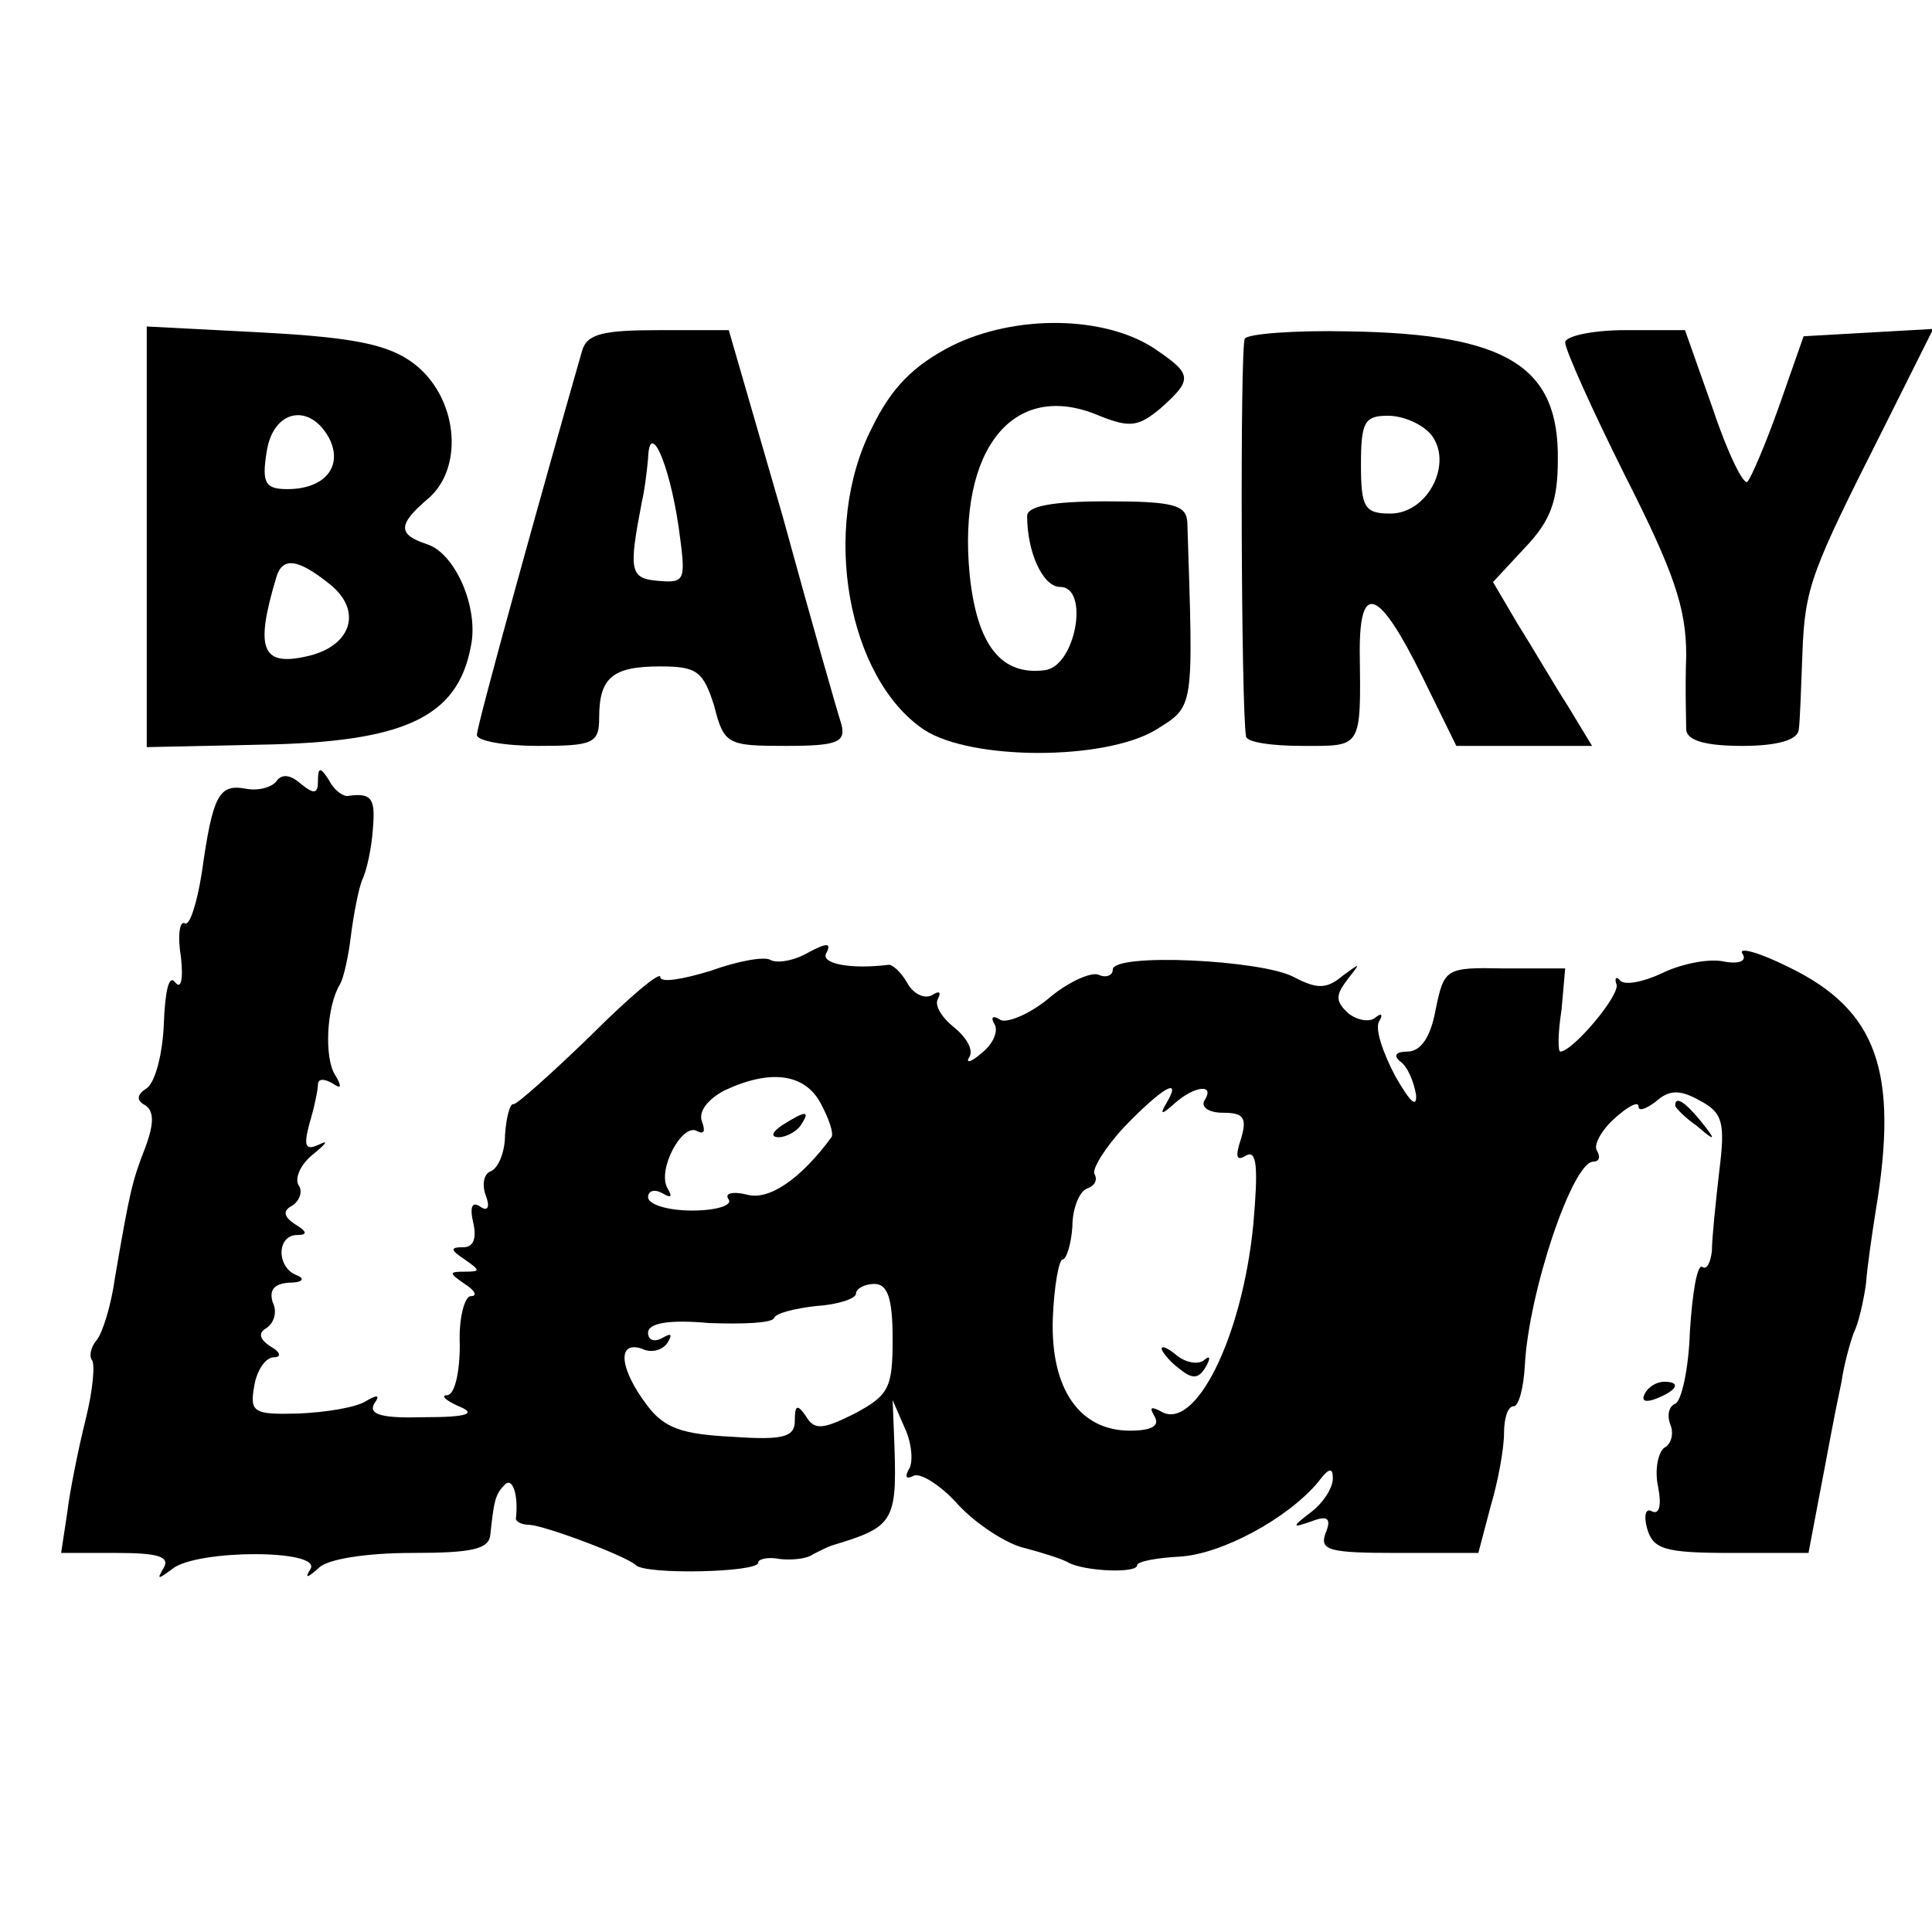 <?xml version="1.0" standalone="no"?>
<!DOCTYPE svg PUBLIC "-//W3C//DTD SVG 20010904//EN"
 "http://www.w3.org/TR/2001/REC-SVG-20010904/DTD/svg10.dtd">
<svg version="1.0" xmlns="http://www.w3.org/2000/svg"
 width="158pt" height="158pt" viewBox="0 0 158 158"
 preserveAspectRatio="xMidYMid meet">
<g transform="translate(0,158) scale(0.1,-0.1)"
fill="#000000" stroke="none">
<path d="M778 1297 c-31 -16 -49 -34 -65 -67 -42 -82 -20 -205 43 -247 39 -25
147 -25 189 0 32 20 31 15 26 170 -1 14 -11 17 -66 17 -45 0 -65 -4 -65 -12 0
-30 13 -58 27 -58 24 0 13 -64 -12 -68 -36 -5 -56 20 -62 78 -10 103 36 160
106 130 25 -10 32 -9 50 6 27 24 26 28 -5 49 -41 27 -114 28 -166 2z"/>
<path d="M120 1141 l0 -172 93 2 c117 2 161 22 172 80 7 32 -13 77 -36 84 -24
8 -24 16 2 38 29 26 23 83 -13 110 -20 15 -48 21 -122 25 l-96 5 0 -172z m149
81 c12 -23 -3 -42 -34 -42 -18 0 -21 5 -17 30 5 35 35 41 51 12z m1 -120 c26
-21 18 -49 -16 -58 -40 -10 -46 4 -28 64 5 17 18 15 44 -6z"/>
<path d="M476 1293 c-31 -108 -86 -306 -86 -314 0 -5 23 -9 50 -9 45 0 50 2
50 23 0 33 11 42 50 42 30 0 35 -4 44 -32 8 -32 11 -33 59 -33 42 0 49 3 45
18 -3 9 -25 86 -48 170 l-44 152 -57 0 c-46 0 -59 -3 -63 -17z m79 -144 c6
-44 6 -46 -17 -44 -23 2 -24 8 -13 65 2 8 4 24 5 35 1 32 17 -2 25 -56z"/>
<path d="M1018 1303 c-4 -7 -3 -303 1 -325 0 -5 21 -8 46 -8 49 0 48 -3 47 78
0 57 16 50 51 -21 l28 -57 56 0 55 0 -20 33 c-11 17 -29 48 -41 67 l-20 34 26
28 c21 22 27 38 27 72 1 76 -41 103 -171 105 -44 1 -83 -2 -85 -6z m152 -78
c19 -23 -2 -65 -33 -65 -21 0 -24 5 -24 40 0 35 3 40 22 40 13 0 28 -7 35 -15z"/>
<path d="M1280 1300 c0 -6 22 -55 49 -109 40 -79 50 -108 50 -147 -1 -27 0
-55 0 -61 1 -9 17 -13 46 -13 29 0 45 5 46 13 1 6 2 35 3 62 2 55 7 67 66 184
l41 82 -53 -3 -53 -3 -20 -57 c-11 -31 -23 -59 -26 -62 -3 -3 -16 23 -28 59
l-23 65 -49 0 c-27 0 -49 -5 -49 -10z"/>
<path d="M226 941 c-4 -5 -15 -8 -25 -6 -22 4 -27 -5 -36 -69 -4 -25 -10 -44
-14 -41 -4 2 -6 -10 -3 -28 2 -18 0 -27 -5 -20 -5 6 -8 -8 -9 -34 -1 -25 -7
-48 -14 -53 -8 -5 -9 -10 -1 -14 7 -5 7 -15 0 -34 -11 -28 -13 -37 -25 -107
-3 -22 -10 -45 -15 -51 -5 -6 -6 -13 -4 -16 3 -3 1 -25 -5 -49 -6 -24 -13 -59
-15 -76 l-5 -33 45 0 c34 0 44 -3 39 -12 -6 -10 -5 -10 7 -1 20 16 122 16 113
0 -5 -8 -3 -8 7 1 7 7 39 12 76 12 49 0 63 3 64 15 3 28 4 33 12 41 6 6 11 -8
9 -27 -1 -3 4 -6 11 -6 14 -1 80 -26 87 -33 8 -8 100 -6 100 2 0 3 8 5 18 3 9
-1 22 0 27 4 6 3 12 6 15 7 53 16 54 19 51 94 l-1 25 10 -23 c6 -13 7 -29 3
-34 -3 -6 -2 -8 4 -5 5 3 22 -7 37 -24 15 -16 40 -32 54 -35 15 -4 31 -9 36
-12 13 -7 56 -9 56 -2 0 3 16 6 35 7 34 2 88 31 113 61 9 12 12 12 12 3 0 -8
-8 -20 -17 -27 -17 -13 -17 -14 0 -8 13 5 16 2 11 -10 -5 -14 3 -16 59 -16
l66 0 10 38 c6 20 11 47 11 60 0 12 3 22 8 22 4 0 8 15 9 33 3 60 39 167 56
167 5 0 6 4 3 9 -3 4 3 16 14 26 11 10 20 15 20 10 0 -4 6 -2 14 4 11 10 20
10 36 1 19 -10 21 -18 16 -58 -3 -26 -6 -55 -6 -65 -1 -9 -4 -16 -8 -13 -4 2
-8 -21 -10 -53 -1 -31 -7 -57 -12 -59 -5 -2 -7 -9 -4 -17 3 -7 1 -16 -5 -19
-5 -4 -8 -18 -5 -32 3 -15 1 -23 -5 -20 -5 3 -7 -3 -4 -14 5 -17 14 -20 69
-20 l63 0 7 37 c4 21 9 47 11 58 2 11 6 31 9 45 2 14 7 32 10 40 4 8 8 26 10
40 1 14 5 41 8 60 19 114 1 164 -71 199 -24 12 -42 17 -38 11 4 -6 -3 -9 -17
-6 -13 2 -35 -3 -49 -10 -15 -7 -30 -10 -34 -6 -3 4 -5 2 -3 -3 3 -9 -36 -55
-46 -55 -2 0 -2 15 1 34 l3 34 -50 0 c-48 1 -49 0 -56 -34 -4 -22 -12 -34 -23
-34 -9 0 -12 -3 -6 -8 6 -4 11 -16 13 -27 1 -12 -5 -6 -17 15 -10 19 -17 39
-13 45 3 5 2 7 -3 3 -4 -4 -14 -3 -22 3 -11 10 -11 15 -1 28 11 14 11 14 -4 3
-13 -11 -21 -11 -40 -1 -26 14 -148 20 -148 6 0 -5 -6 -7 -12 -4 -7 2 -26 -7
-41 -20 -16 -13 -34 -20 -39 -17 -6 4 -8 2 -5 -3 4 -6 -1 -17 -10 -24 -9 -8
-14 -9 -10 -3 3 6 -3 16 -13 24 -10 8 -16 18 -13 23 3 6 1 7 -5 3 -6 -3 -15 1
-20 10 -5 9 -12 15 -15 15 -32 -4 -57 1 -51 10 4 8 0 8 -15 0 -12 -7 -26 -9
-31 -6 -5 3 -27 -1 -49 -9 -23 -7 -41 -10 -41 -5 0 5 -26 -17 -57 -48 -32 -31
-60 -56 -63 -56 -3 1 -6 -11 -7 -25 0 -15 -6 -28 -12 -30 -5 -2 -7 -10 -4 -19
4 -10 2 -14 -4 -10 -7 5 -9 0 -6 -13 3 -13 0 -20 -8 -20 -11 0 -11 -2 1 -10
13 -9 13 -10 0 -10 -13 0 -13 -1 0 -10 8 -5 11 -10 5 -10 -5 0 -10 -18 -9 -40
0 -22 -4 -40 -10 -41 -6 0 -2 -4 9 -9 15 -6 8 -9 -28 -9 -34 -1 -46 2 -41 11
5 7 3 8 -7 2 -8 -5 -32 -9 -55 -10 -37 -1 -40 1 -36 23 2 12 9 23 16 23 6 0 6
4 -3 9 -9 6 -10 11 -3 15 6 4 9 13 5 21 -3 10 1 15 13 16 11 0 14 3 7 6 -17 6
-17 33 0 33 9 0 8 3 -2 9 -9 6 -10 11 -2 15 6 4 9 12 5 17 -3 6 2 17 12 25 11
9 13 12 5 8 -11 -5 -13 -2 -8 17 4 13 7 28 7 32 0 5 5 5 12 1 7 -5 8 -3 2 7
-9 14 -7 56 4 74 3 5 7 23 9 40 2 16 6 37 9 45 4 8 8 27 9 43 2 24 -1 29 -21
26 -4 0 -11 5 -15 13 -7 11 -9 11 -9 -1 0 -10 -3 -11 -14 -2 -9 8 -16 8 -20 2z
m445 -263 c7 -13 11 -25 9 -28 -25 -34 -51 -52 -69 -47 -12 3 -19 1 -15 -4 3
-5 -11 -9 -30 -9 -20 0 -36 5 -36 11 0 5 5 7 12 3 7 -4 8 -3 4 4 -9 15 12 54
24 47 6 -3 7 0 4 8 -3 8 5 18 18 25 38 18 66 14 79 -10z m283 0 c-6 -10 -4
-10 7 0 16 14 33 16 24 2 -3 -5 3 -10 15 -10 17 0 20 -4 15 -21 -5 -15 -4 -19
4 -14 9 5 10 -10 6 -56 -9 -93 -48 -171 -76 -153 -8 4 -9 3 -5 -4 5 -8 -2 -12
-20 -12 -41 0 -65 34 -63 92 1 26 5 48 8 48 3 0 7 12 8 27 0 15 6 29 12 31 6
2 9 7 6 12 -2 4 9 22 25 39 31 32 47 41 34 19z m-224 -193 c0 -40 -3 -46 -31
-61 -26 -13 -33 -14 -40 -2 -7 10 -9 9 -9 -4 0 -13 -9 -16 -51 -13 -41 2 -56
7 -70 26 -22 29 -25 53 -4 46 8 -4 17 -1 21 5 4 7 3 8 -4 4 -7 -4 -12 -2 -12
4 0 8 17 11 50 8 28 -1 51 0 53 4 1 4 17 8 35 10 17 1 32 6 32 10 0 4 7 8 15
8 11 0 15 -12 15 -45z"/>
<path d="M640 660 c-9 -6 -10 -10 -3 -10 6 0 15 5 18 10 8 12 4 12 -15 0z"/>
<path d="M950 477 c0 -2 6 -10 14 -16 11 -9 16 -9 22 1 4 7 4 10 -1 6 -4 -4
-14 -3 -22 3 -7 6 -13 9 -13 6z"/>
<path d="M1370 676 c0 -2 8 -10 18 -17 15 -13 16 -12 3 4 -13 16 -21 21 -21
13z"/>
<path d="M1345 440 c-3 -6 1 -7 9 -4 18 7 21 14 7 14 -6 0 -13 -4 -16 -10z"/>
</g>
</svg>
